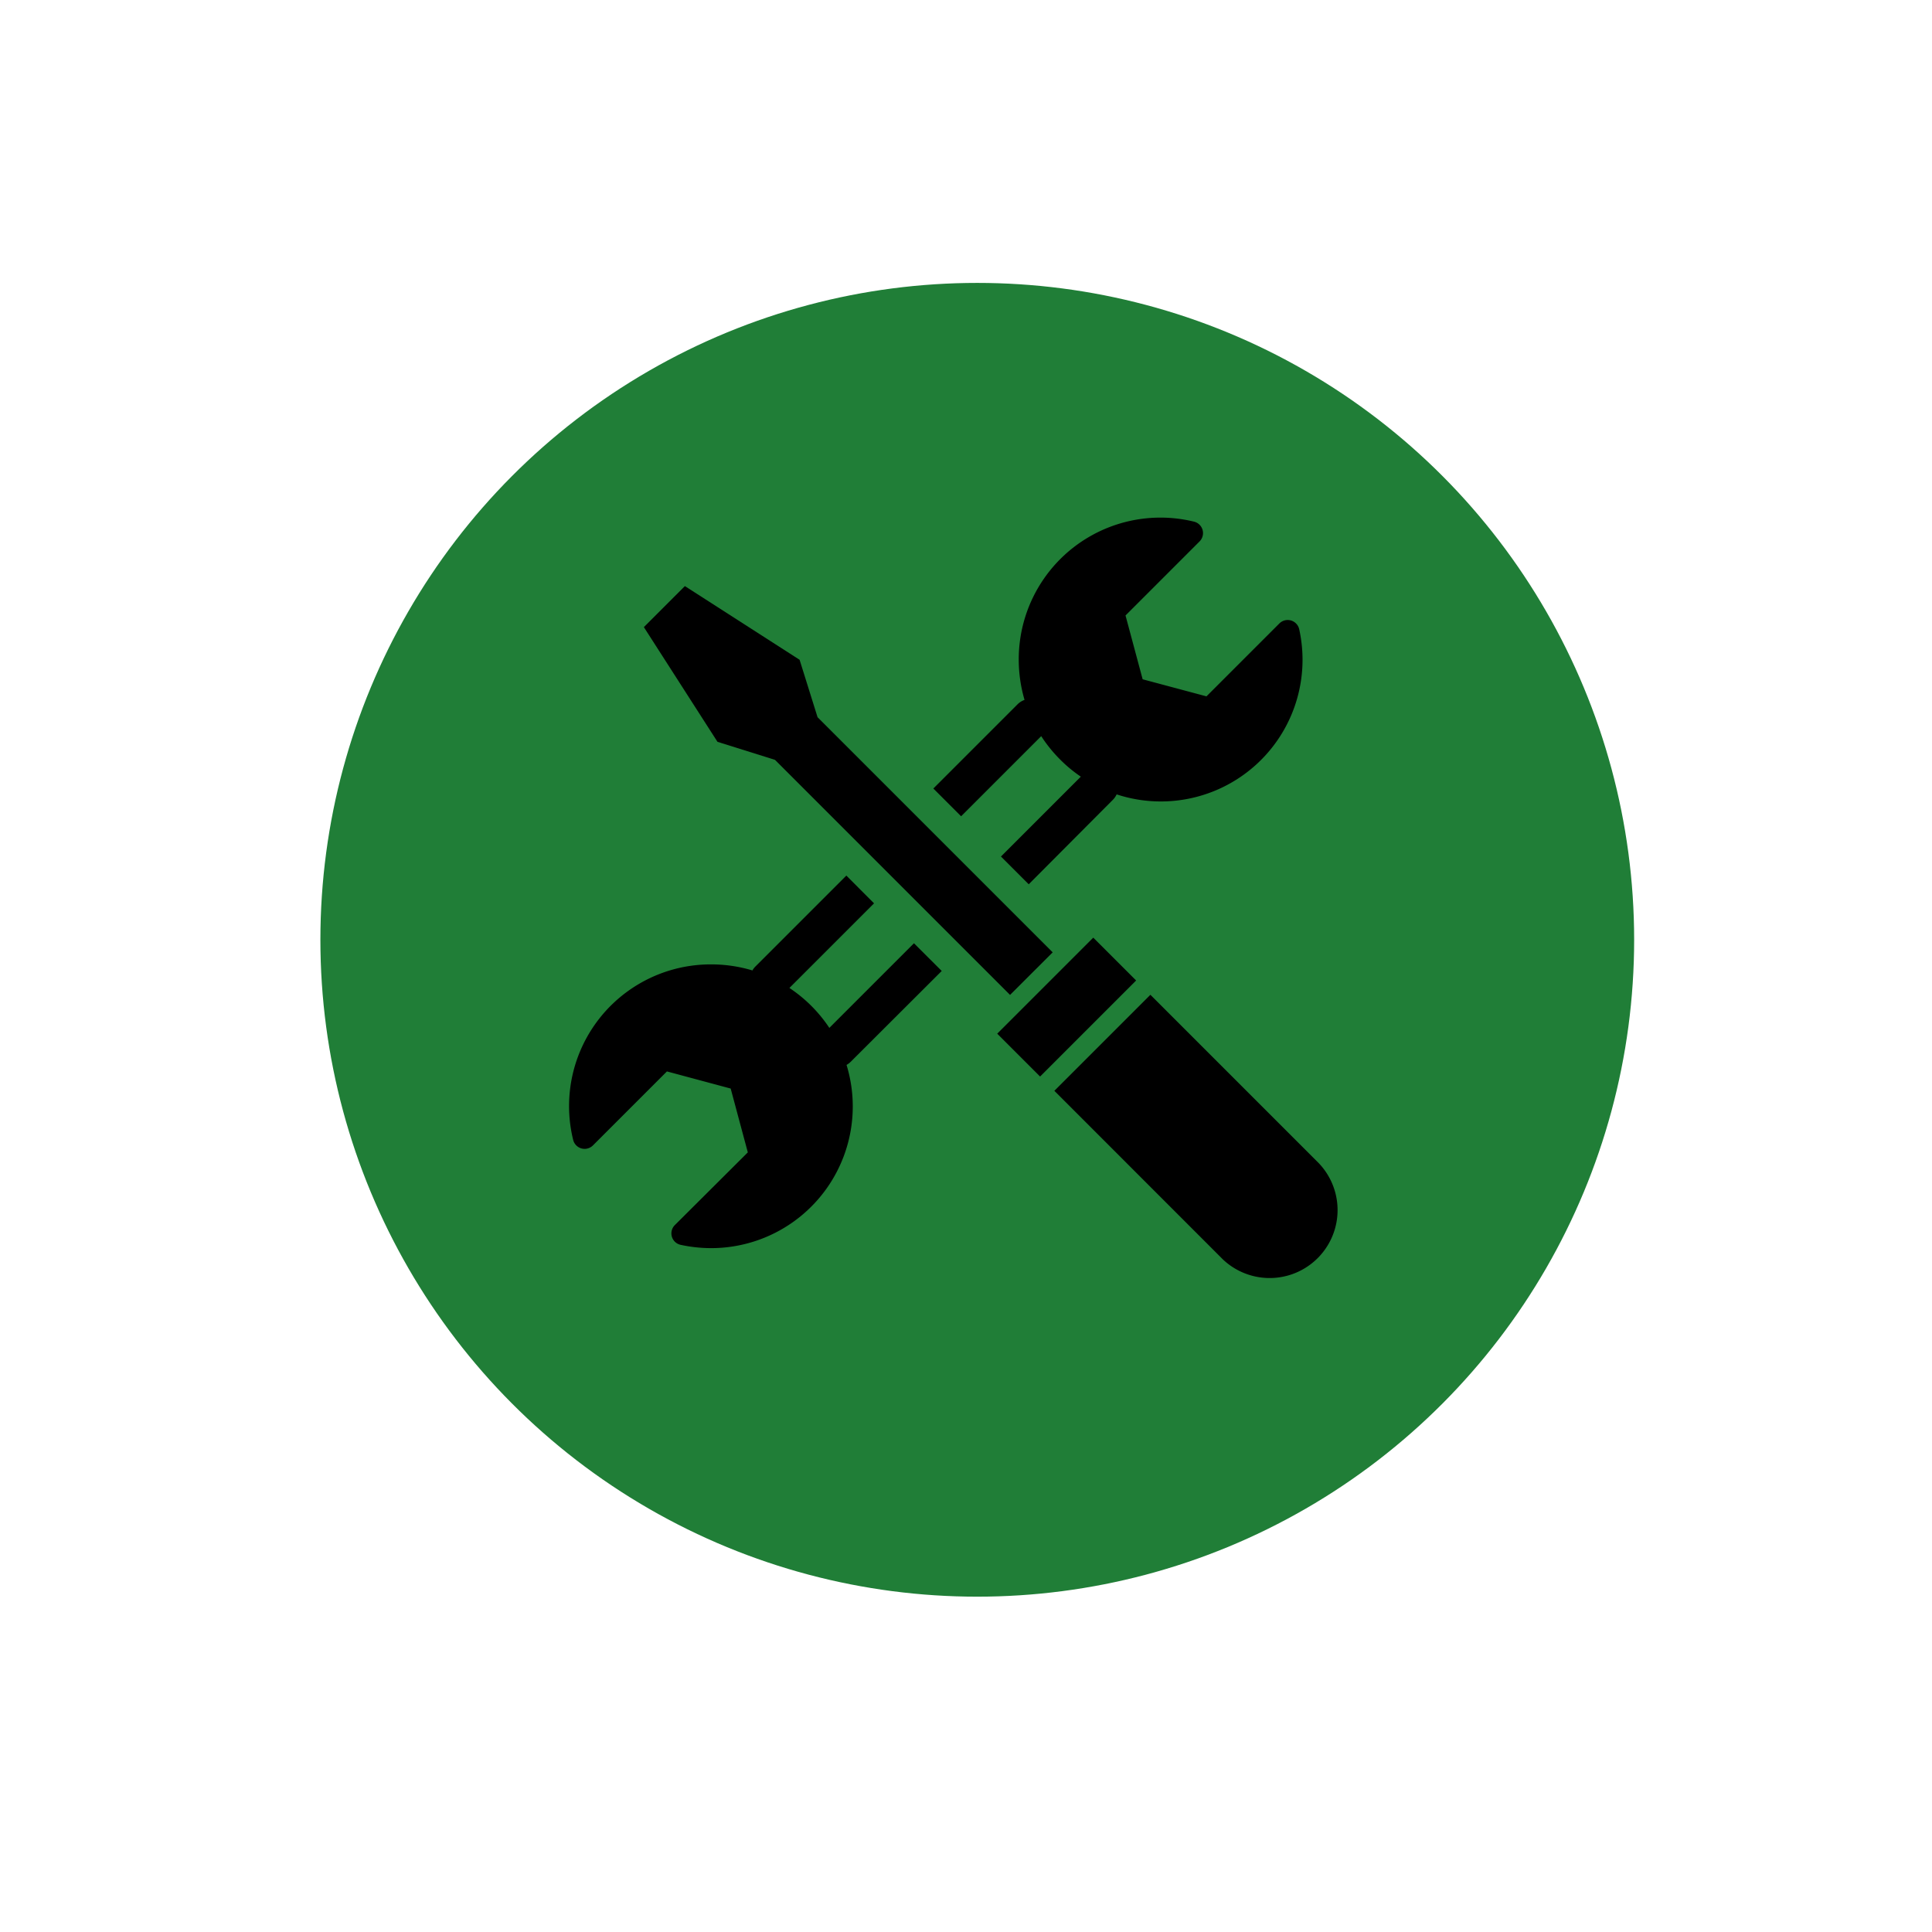 <svg id="Layer_1" data-name="Layer 1" xmlns="http://www.w3.org/2000/svg" viewBox="0 0 300 300"><circle id="Ellipse_73" data-name="Ellipse 73" cx="151.75" cy="145.93" r="102" fill="#207e37"/><path d="M161.68,114.31a22.18,22.18,0,0,0,3,3.69,21.42,21.42,0,0,0,3.15,2.6L155.43,133l4.31,4.31L172.8,124.2a2.83,2.83,0,0,0,.59-.85,22,22,0,0,0,28.35-25.64,1.83,1.83,0,0,0-3.08-.9l-11.32,11.32-9.91-2.65-2.66-9.91,11.49-11.49A1.83,1.83,0,0,0,185.4,81a22,22,0,0,0-27.21,21.41,22.21,22.21,0,0,0,.9,6.27,2.94,2.94,0,0,0-1.1.7l-13.06,13.06,4.31,4.31Z"/><path d="M146.23,150.77l-4.31-4.3-13.14,13.14a22.14,22.14,0,0,0-6.2-6.2l13.14-13.14-4.3-4.31L117.3,150.08a2.45,2.45,0,0,0-.46.61,22.28,22.28,0,0,0-6.43-.94A22,22,0,0,0,89,177a1.83,1.83,0,0,0,3.07.86l11.49-11.49,9.9,2.66,2.66,9.91L104.8,190.22a1.82,1.82,0,0,0,.9,3.08,22.57,22.57,0,0,0,4.75.51,22,22,0,0,0,21-28.45,3.13,3.13,0,0,0,.63-.47Z"/><polygon points="120.34 117.99 156.84 154.49 163.46 147.88 126.95 111.37 124.16 102.45 106.35 91.01 99.98 97.38 111.41 115.19 120.34 117.99"/><rect x="155.09" y="151.68" width="21.09" height="9.41" transform="translate(-62.07 162.92) rotate(-45)"/><path d="M204.8,180.64l-26.17-26.17-14.91,14.91,26.16,26.17a10.55,10.55,0,0,0,14.92-14.91Z"/></svg>